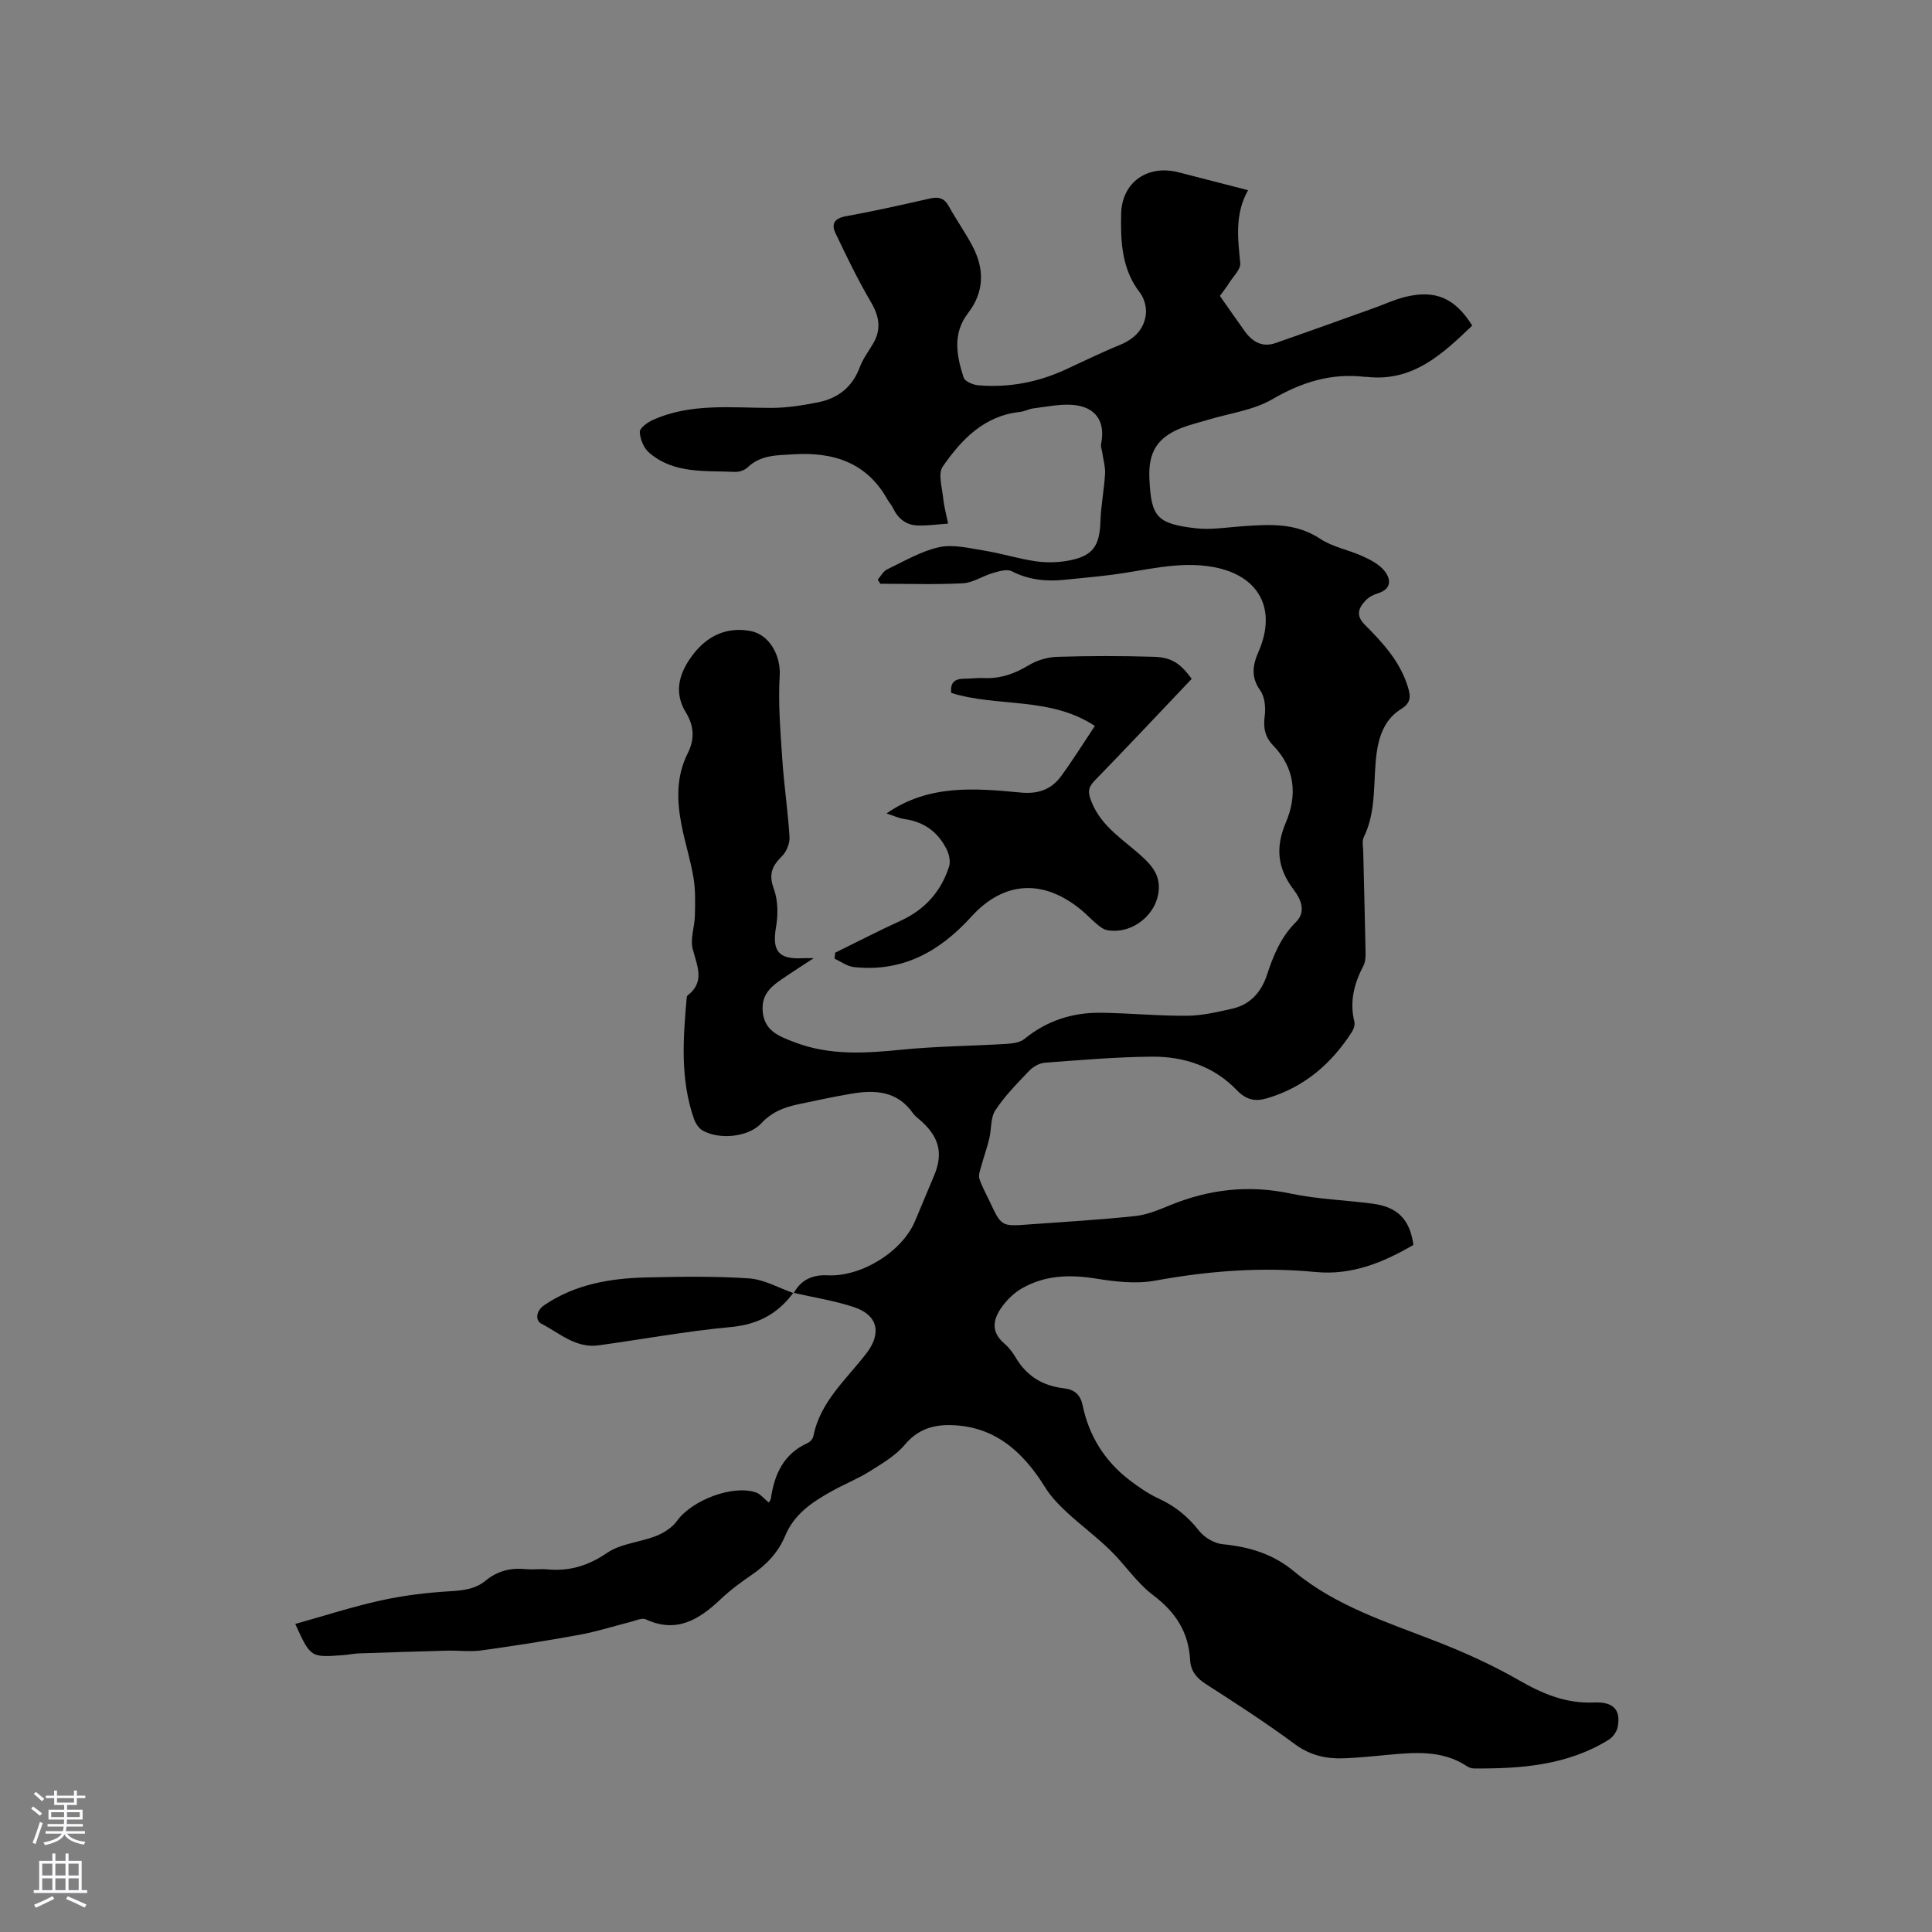 <svg enable-background="new 0 0 400 400" viewBox="0 0 400 400" xmlns="http://www.w3.org/2000/svg"><rect x="0" y="0" width="400" height="400" fill="#808080" stroke="none"/><g fill="#010000"><path d="m164.32 267.76c1.5-2.82 3.96-3.88 7.02-3.72 7 .35 15.46-4.89 18.12-11.26 1.31-3.13 2.61-6.25 3.93-9.37 1.85-4.4 1.15-7.71-2.35-11.02-.69-.66-1.53-1.21-2.07-1.97-3.26-4.61-7.88-4.8-12.77-3.97-3.65.62-7.27 1.41-10.89 2.17-2.92.61-5.5 1.59-7.69 3.95-2.72 2.92-8.83 3.45-12.21 1.45-.8-.47-1.44-1.53-1.76-2.45-2.82-8.13-2.23-16.49-1.49-24.85.02-.21.04-.49.18-.6 3.73-2.89 1.95-6.17 1.07-9.67-.53-2.12.41-4.57.46-6.88.06-2.6.14-5.24-.28-7.78-.6-3.65-1.74-7.2-2.46-10.84-1-5.06-1.18-10.12 1.22-14.91 1.5-2.97 1.4-5.68-.38-8.59-2.63-4.32-1.22-8.43 1.6-12.05 2.93-3.76 6.84-5.63 11.71-4.78 4.08.71 6.39 5.21 6.15 9.2-.35 5.74.15 11.55.53 17.32.36 5.39 1.17 10.75 1.5 16.14.08 1.32-.62 3.06-1.57 3.99-2.02 2-2.79 3.7-1.7 6.68.89 2.41.93 5.39.48 7.97-.86 4.97.48 6.77 5.64 6.46.39-.02.79 0 2.16 0-2.36 1.54-4 2.58-5.6 3.67-2.54 1.73-5.19 3.29-4.98 7.09.24 4.31 3.4 5.41 6.61 6.64 7.28 2.8 14.71 2.29 22.27 1.54 7.15-.71 14.37-.76 21.55-1.19 1.29-.08 2.84-.27 3.76-1.02 4.66-3.81 10.01-5.51 15.9-5.43 5.93.08 11.86.67 17.78.62 3.13-.02 6.28-.77 9.36-1.46 3.74-.84 6.03-3.47 7.18-6.97 1.34-4.06 2.89-7.88 6.03-10.99 2.17-2.15.96-4.78-.49-6.68-3.37-4.42-3.82-8.74-1.61-13.93 2.39-5.61 1.91-11.24-2.63-15.92-1.69-1.74-2.08-3.64-1.76-6.07.23-1.74.04-3.99-.92-5.33-1.99-2.79-1.56-5.28-.35-8.04 3.86-8.84.08-15.81-9.4-17.52-7.2-1.3-14.1.76-21.12 1.63-3.26.41-6.53.7-9.79 1.03-3.75.38-7.33-.01-10.79-1.78-.99-.51-2.64 0-3.9.36-2.11.61-4.11 2.02-6.21 2.13-5.69.3-11.4.1-17.1.1-.18-.29-.35-.57-.53-.86.63-.72 1.13-1.72 1.92-2.1 3.53-1.69 7.02-3.78 10.77-4.61 2.92-.64 6.23.21 9.32.7 3.55.57 7.01 1.67 10.57 2.2 2.16.32 4.47.3 6.62-.07 5.29-.91 6.74-2.96 6.91-8.23.1-3.26.76-6.5.95-9.76.08-1.46-.37-2.96-.58-4.44-.09-.6-.36-1.24-.24-1.8.95-4.56-1.07-7.67-5.84-8.06-2.69-.22-5.45.39-8.17.72-.93.11-1.82.63-2.76.73-7.45.79-12.13 5.71-16.02 11.32-1.01 1.46-.13 4.31.09 6.5.18 1.79.67 3.54 1.03 5.31-2.11.14-4.23.45-6.34.38-2.41-.08-4.09-1.47-5.11-3.67-.26-.57-.74-1.04-1.05-1.59-4.3-7.78-11.23-9.99-19.58-9.47-3.38.21-6.73.11-9.44 2.71-.62.6-1.76.97-2.64.93-6.17-.29-12.65.46-17.79-4.02-1.09-.95-1.82-2.77-1.89-4.24-.04-.79 1.54-1.96 2.62-2.45 7.95-3.62 16.39-2.52 24.74-2.54 3.13-.01 6.3-.52 9.39-1.12 4.2-.8 7.25-3.12 8.8-7.31.65-1.76 1.85-3.32 2.81-4.97 1.7-2.94 1.2-5.61-.52-8.54-2.71-4.61-5.04-9.45-7.34-14.28-.89-1.87-.17-3.04 2.17-3.46 5.83-1.05 11.62-2.36 17.4-3.67 1.78-.4 2.96-.12 3.9 1.58 1.53 2.78 3.38 5.39 4.87 8.19 2.55 4.79 2.53 9.53-.89 13.98-3.26 4.24-2.35 8.83-.9 13.32.26.81 1.98 1.52 3.09 1.61 6.24.51 12.23-.62 17.93-3.23 3.74-1.71 7.44-3.55 11.25-5.1 3.02-1.23 5.09-3.22 5.46-6.4.17-1.43-.34-3.3-1.22-4.44-3.81-4.91-4.02-10.62-3.9-16.34.14-6.55 5.49-10.26 11.92-8.59 4.61 1.19 9.22 2.38 14.36 3.7-2.78 4.91-2.12 9.97-1.62 15.1.12 1.26-1.4 2.71-2.24 4.02-.61.97-1.33 1.88-1.97 2.77 1.79 2.55 3.46 4.97 5.18 7.36 1.57 2.16 3.62 3.34 6.32 2.4 6.79-2.36 13.54-4.8 20.31-7.22 2.19-.78 4.32-1.79 6.57-2.34 6.24-1.53 10.29.24 13.86 5.94-6.14 5.87-12.27 11.69-21.84 10.62-.1-.01-.21.01-.32 0-7-.84-13.15 1.08-19.25 4.64-3.89 2.27-8.77 2.87-13.2 4.22-1.82.55-3.69.98-5.46 1.66-5.11 1.98-7.02 5.02-6.77 10.52.36 7.93 1.49 9.36 9.58 10.3 3.15.37 6.41-.19 9.61-.41 5.59-.39 11.06-.8 16.17 2.59 2.57 1.71 5.88 2.28 8.74 3.59 1.67.76 3.49 1.69 4.58 3.07 1.36 1.71 1.49 3.75-1.37 4.63-.89.27-1.83.75-2.46 1.4-1.52 1.57-2.24 3.13-.22 5.14 3.75 3.74 7.33 7.66 8.92 12.95.58 1.92.59 3.21-1.44 4.47-3.26 2.02-4.55 5.36-5.06 9.11-.79 5.82.06 11.9-2.68 17.45-.38.77-.13 1.87-.1 2.82.16 6.89.35 13.78.48 20.67.02 1.04.02 2.23-.44 3.1-1.93 3.69-2.9 7.45-1.87 11.61.15.62-.14 1.5-.51 2.08-4.26 6.64-9.94 11.51-17.62 13.76-2.32.68-4.23.38-6.2-1.68-4.7-4.92-10.9-7-17.55-6.95-7.4.06-14.79.7-22.18 1.25-1.12.08-2.43.81-3.23 1.64-2.49 2.6-5.06 5.21-7.03 8.19-1.04 1.57-.8 3.95-1.28 5.93-.47 1.95-1.16 3.84-1.69 5.78-.22.81-.58 1.76-.35 2.47.52 1.6 1.37 3.09 2.09 4.63 2.46 5.26 2.46 5.27 8.1 4.85 7.37-.54 14.75-.96 22.09-1.74 2.47-.26 4.91-1.31 7.25-2.26 8.07-3.3 16.24-4.23 24.88-2.4 5.57 1.18 11.36 1.35 17.03 2.1 5.18.69 7.71 3.3 8.42 8.54-6.25 3.63-12.74 6.34-20.32 5.6-11.14-1.08-22.17-.22-33.19 1.8-3.94.72-8.23.21-12.25-.44-5.43-.87-10.58-.7-15.38 2.08-1.5.87-2.86 2.19-3.91 3.59-1.93 2.57-2.6 5.25.34 7.77.95.81 1.76 1.87 2.4 2.96 2.27 3.84 5.63 5.84 10 6.33 2.09.24 3.37 1.3 3.82 3.5 1.32 6.34 4.56 11.55 9.7 15.49 1.91 1.46 3.94 2.86 6.11 3.86 3.36 1.55 6.01 3.71 8.3 6.64 1.09 1.38 3.14 2.61 4.87 2.78 5.51.54 10.44 2 14.81 5.64 8.64 7.18 19.23 10.49 29.48 14.5 5.88 2.29 11.69 4.93 17.15 8.07 4.91 2.82 9.74 4.82 15.52 4.56 4.05-.18 5.54 1.62 4.83 5.13-.2.97-1.01 2.07-1.86 2.6-8.57 5.29-18.15 6-27.88 5.93-.5 0-1.06-.2-1.48-.48-5.08-3.34-10.68-2.87-16.31-2.34-2.95.28-5.91.58-8.87.71-3.75.17-7.16-.52-10.39-2.9-5.96-4.4-12.19-8.45-18.44-12.45-1.98-1.26-3.16-2.75-3.28-5-.31-5.78-3.02-9.92-7.66-13.42-3.39-2.56-5.83-6.33-8.92-9.34-2.86-2.78-6.09-5.17-9.01-7.88-1.65-1.54-3.27-3.23-4.45-5.14-4.61-7.42-10.55-12.76-19.8-12.85-3.55-.03-6.66.99-9.2 4.03-1.91 2.28-4.69 3.91-7.27 5.53-2.5 1.57-5.29 2.67-7.88 4.12-4 2.23-7.77 4.71-9.64 9.23-1.42 3.41-3.85 5.99-6.91 8.08-2.27 1.55-4.51 3.21-6.5 5.1-4.45 4.2-9.1 7.08-15.47 4.12-.76-.35-2 .25-3 .5-3.57.9-7.09 2.04-10.7 2.7-6.75 1.24-13.53 2.3-20.32 3.24-2.33.32-4.75-.01-7.13.05-6.09.16-12.18.36-18.28.57-1.06.04-2.1.27-3.16.35-6.8.52-6.8.52-9.97-6.45 5.93-1.65 11.75-3.55 17.7-4.86 4.7-1.04 9.55-1.62 14.36-1.91 2.74-.16 5.24-.44 7.38-2.21 2.42-2.01 5.17-2.68 8.27-2.37 1.47.15 2.98-.09 4.45.05 4.6.44 8.5-.75 12.43-3.43 2.84-1.93 6.78-2.17 10.1-3.48 1.63-.64 3.36-1.74 4.35-3.13 3.05-4.25 11.47-7.53 16.33-5.89.91.31 1.62 1.24 2.66 2.09.14-.24.39-.49.43-.78.73-5.05 2.63-9.29 7.62-11.54.52-.23 1.09-.87 1.19-1.4 1.4-7.19 6.86-11.78 11-17.19 3.14-4.11 2.4-7.86-2.53-9.52-4.08-1.37-8.4-2.02-12.61-2.99z"/><path d="m183.55 168.41c8.71-6.06 18.29-5.22 27.79-4.32 3.57.34 6.32-.62 8.34-3.38 2.42-3.31 4.6-6.81 7-10.41-9.32-6.14-20.14-3.83-29.73-6.84-.27-2.1.69-2.93 2.64-2.94 1.38 0 2.76-.2 4.13-.14 3.41.16 6.36-.89 9.27-2.65 1.7-1.03 3.9-1.68 5.89-1.74 6.65-.21 13.32-.21 19.97-.01 3.77.11 5.56 1.41 7.88 4.57-6.69 7.04-13.34 14.13-20.12 21.1-1.44 1.48-1.36 2.51-.62 4.36 2.09 5.28 6.83 7.95 10.65 11.51 1.94 1.8 3.43 3.69 3.28 6.54-.28 5.22-5.42 9.42-10.65 8.53-.75-.13-1.49-.69-2.11-1.2-1.14-.94-2.15-2.05-3.29-2.99-7.77-6.41-15.96-6.11-22.78 1.4-6.61 7.28-14.3 11.51-24.32 10.42-1.37-.15-2.65-1.13-3.98-1.73.04-.42.09-.83.13-1.25 4.51-2.21 8.97-4.52 13.54-6.61 5.03-2.3 8.38-6.05 10.04-11.24.34-1.06-.01-2.58-.55-3.63-1.77-3.49-4.63-5.6-8.6-6.17-1.22-.16-2.39-.72-3.8-1.18z"/><path d="m164.24 267.67c-3.24 4.39-7.4 6.58-13.02 7.09-9.14.84-18.2 2.53-27.31 3.78-4.69.65-8.09-2.55-11.82-4.48-1.27-.66-1.2-2.64.65-3.88 6.41-4.32 13.65-5.53 21.11-5.7 7.08-.16 14.19-.28 21.25.2 3.13.22 6.15 1.99 9.22 3.05 0 .03-.08-.06-.08-.06z"/></g><path d="m6.44 374.46.42-.45c.65.47 1.27.95 1.85 1.44l-.45.49c-.65-.56-1.25-1.06-1.82-1.48m.93 7.33-.63-.26c.55-1.36 1.05-2.8 1.52-4.33.19.1.38.19.59.27-.46 1.29-.95 2.73-1.48 4.32m-.38-10.38.44-.42c.43.34 1.01.82 1.74 1.44l-.49.49c-.53-.51-1.09-1.01-1.69-1.51m2.5.35h1.72v-1.04h.59v1.04h3.52v-1.04h.59v1.04h1.75v.53h-1.75v1.42h-2.03v.97h3.22v2.03h-3.24c0 .35-.01.66-.03.93h3.32v.53h-3.37c-.03.27-.08.58-.15.94h3.96v.53h-3.71c.67.92 1.93 1.48 3.79 1.68-.13.24-.23.44-.29.59-2.13-.38-3.48-1.08-4.04-2.12-.43.97-1.77 1.72-4.03 2.23-.09-.19-.2-.37-.33-.55 2.1-.42 3.37-1.03 3.81-1.83h-3.36v-.53h3.58c.08-.29.13-.61.16-.94h-3.33v-.53h3.39c.02-.27.04-.58.04-.93h-3.23v-2.03h3.25v-.97h-2.07v-1.42h-1.73zm1.12 3.44v1h2.65c.01-.3.02-.44.01-.4v-.25-.35zm1.19-2h3.52v-.91h-3.52zm4.71 2h-2.63v.59c0 .15-.01.28-.01.4h2.64z" fill="#fbfafc"/><path d="m13.56 383.74h.63v1.52h2.72v6.07h1.13v.6h-11.06v-.6h1.13v-6.07h2.73v-1.52h.63v1.52h2.1v-1.52zm-2.69 8.83.38.56c-1.24.63-2.53 1.25-3.85 1.85-.1-.21-.21-.42-.34-.63 1.36-.55 2.63-1.15 3.81-1.78m-2.13-4.27h2.1v-2.45h-2.1zm0 3.04h2.1v-2.46h-2.1zm2.72-3.04h2.1v-2.45h-2.1zm0 3.04h2.1v-2.46h-2.1zm6.07 3.6c-1.41-.71-2.7-1.3-3.86-1.78l.35-.56c1.45.62 2.75 1.19 3.88 1.72zm-1.25-9.09h-2.1v2.45h2.1zm-2.09 5.49h2.1v-2.46h-2.1z" fill="#fbfafc"/></svg>
